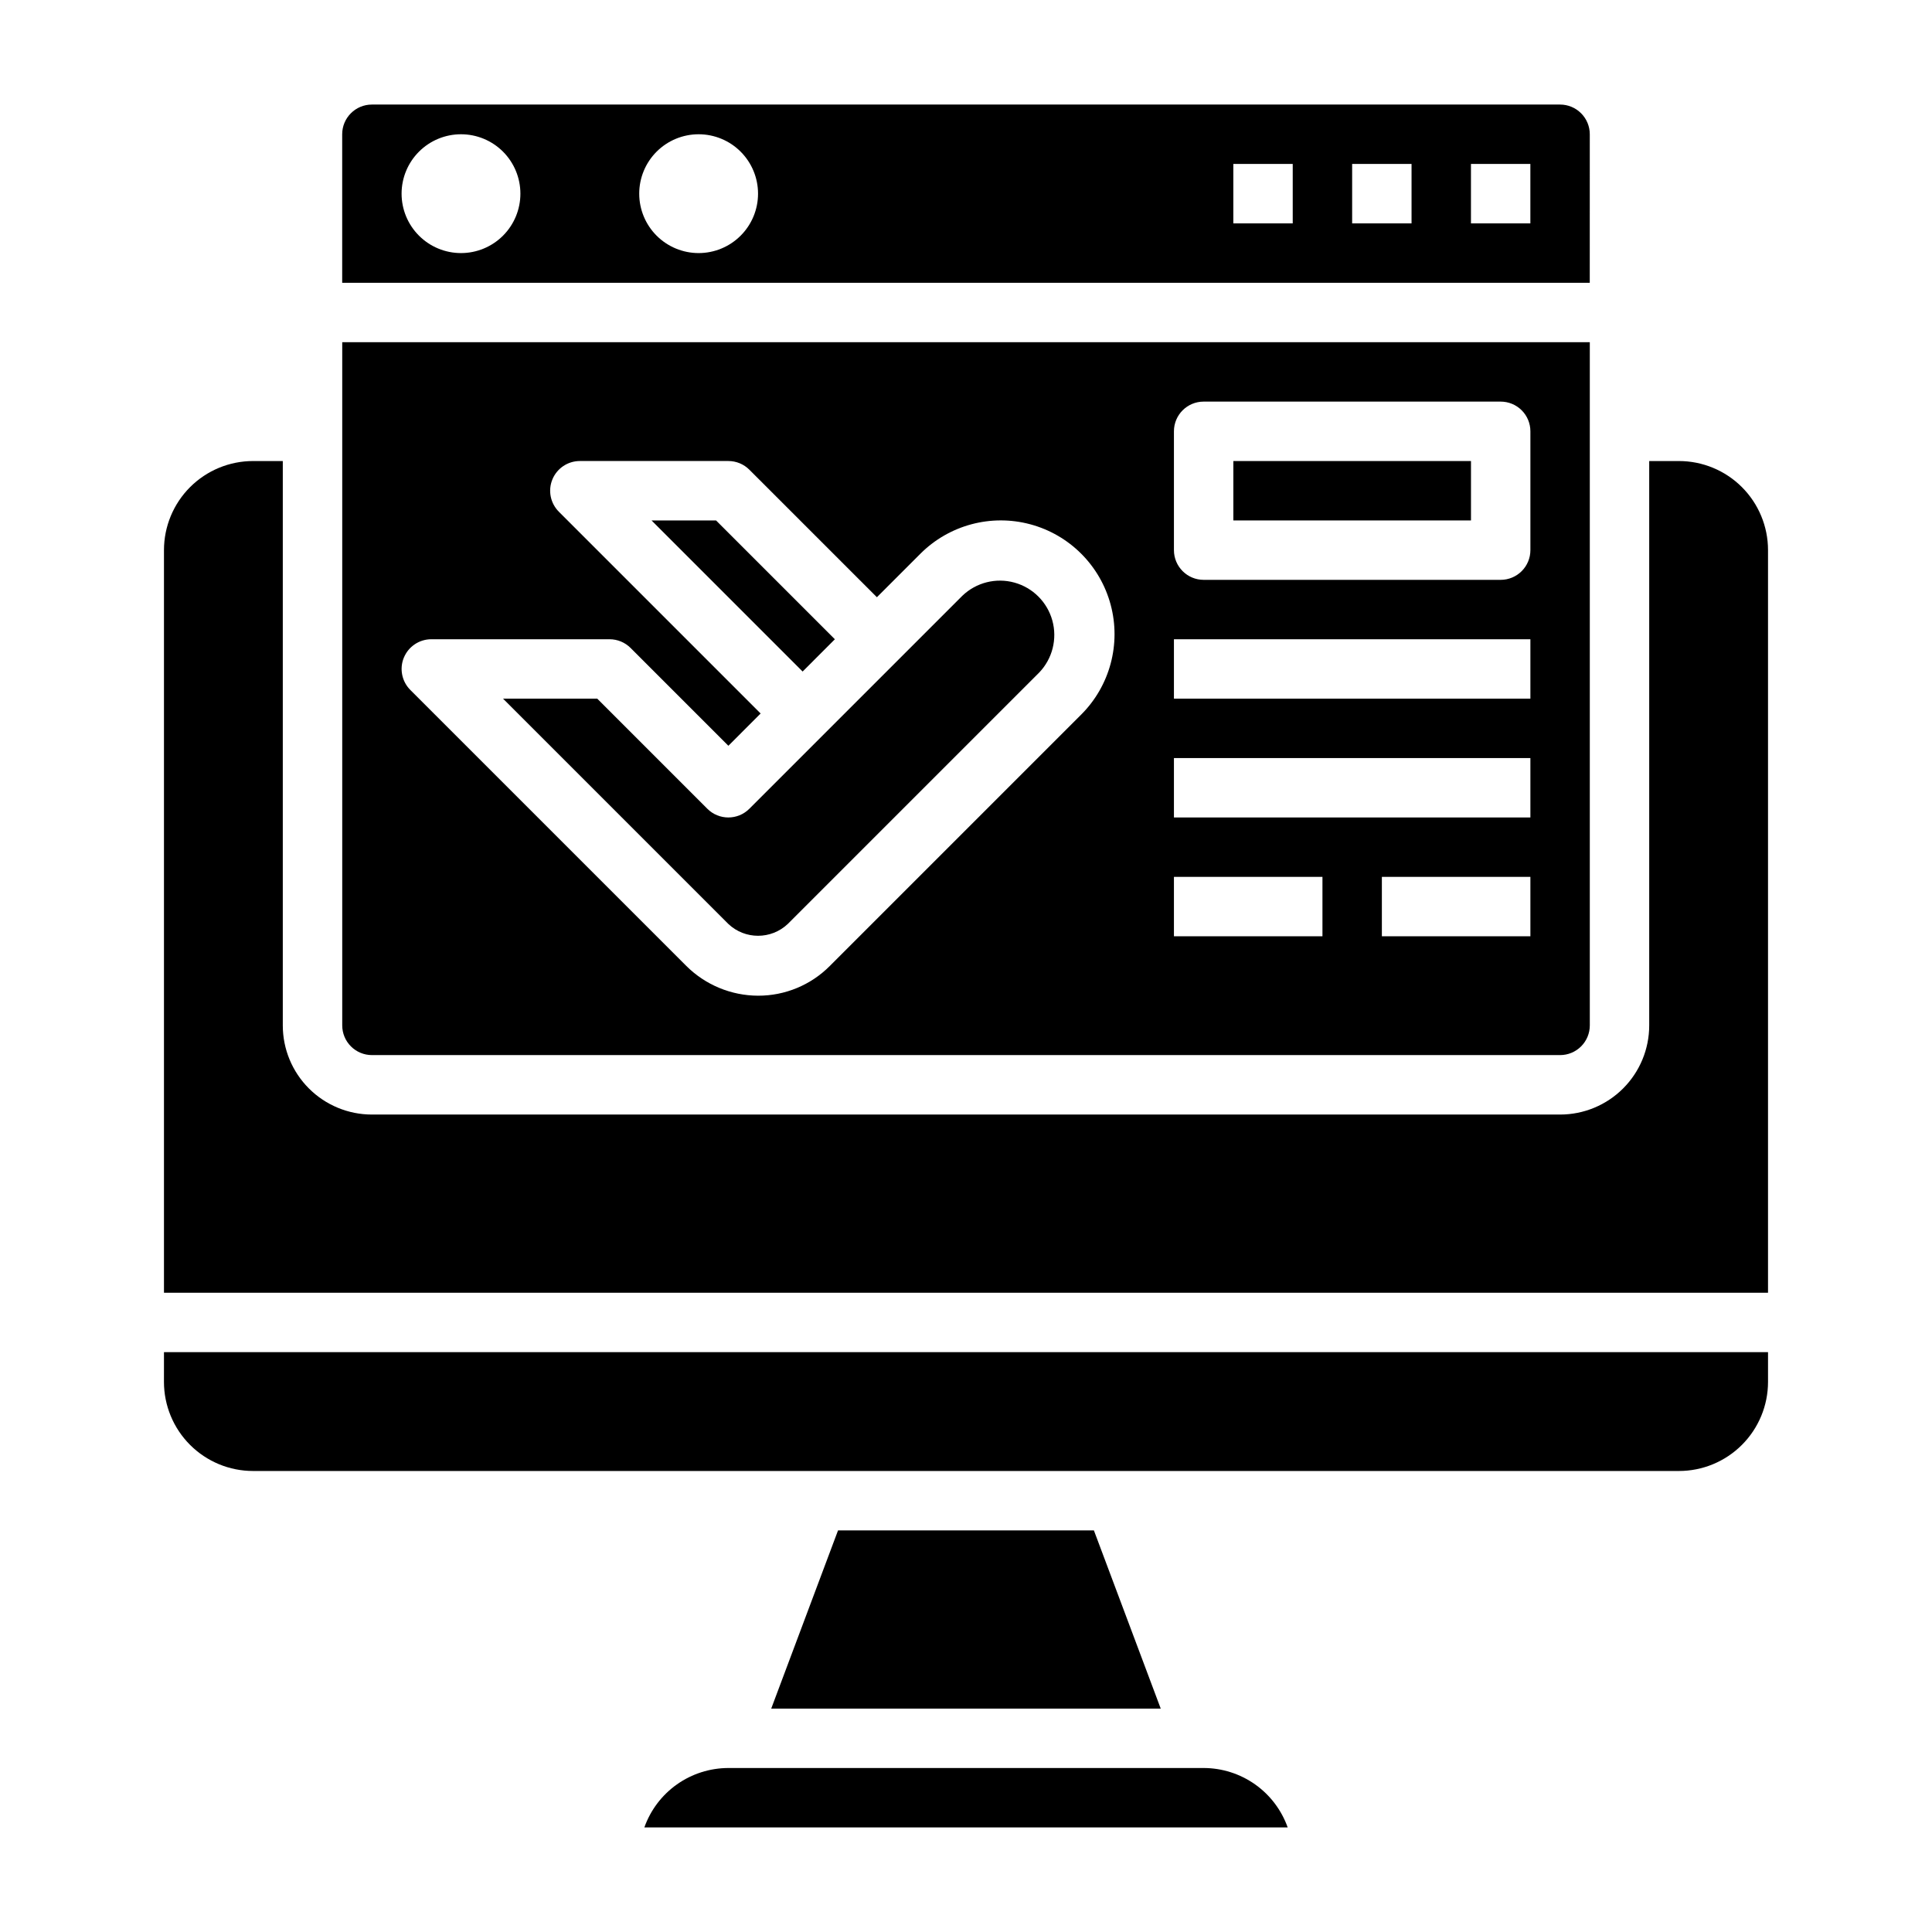 <?xml version="1.0" encoding="UTF-8"?>
<!-- Uploaded to: SVG Repo, www.svgrepo.com, Generator: SVG Repo Mixer Tools -->
<svg fill="#000000" width="800px" height="800px" version="1.1" viewBox="144 144 512 512" xmlns="http://www.w3.org/2000/svg">
 <g>
  <path d="m352.77 388.86 66.629-66.629c3.508-3.66 4.832-8.898 3.484-13.785-1.348-4.887-5.168-8.707-10.055-10.055s-10.125-0.023-13.785 3.484l-56.457 56.457h-0.004c-3.07 3.074-8.055 3.074-11.129 0l-29.176-29.184h-24.969l59.719 59.719c4.422 4.168 11.324 4.164 15.742-0.008z"/>
  <path d="m242.56 423.61h314.88c2.09 0 4.09-0.828 5.566-2.305 1.477-1.477 2.309-3.477 2.309-5.566v-181.05h-330.62v181.05c0 2.09 0.828 4.09 2.305 5.566 1.477 1.477 3.477 2.305 5.566 2.305zm307.01-31.488h-39.359v-15.742h39.359zm-94.465-133.82c0-4.348 3.527-7.871 7.875-7.871h78.719c2.086 0 4.09 0.828 5.566 2.305 1.477 1.477 2.305 3.481 2.305 5.566v31.488c0 2.09-0.828 4.09-2.305 5.566-1.477 1.477-3.481 2.309-5.566 2.309h-78.719c-4.348 0-7.875-3.527-7.875-7.875zm0 55.105h94.465v15.742h-94.465zm0 31.488h94.465v15.742h-94.465zm0 31.488h39.359v15.742h-39.359zm-204.07-58.121c1.219-2.938 4.09-4.856 7.273-4.856h47.234c2.086 0 4.09 0.832 5.566 2.305l25.922 25.926 8.547-8.551-53.477-53.477 0.004 0.004c-2.25-2.254-2.926-5.637-1.707-8.578s4.09-4.859 7.273-4.859h39.359c2.086 0 4.09 0.828 5.562 2.305l33.797 33.793 11.531-11.531c7.613-7.613 18.711-10.586 29.109-7.801 10.402 2.789 18.523 10.91 21.309 21.312 2.789 10.398-0.184 21.496-7.797 29.109l-66.637 66.637c-5.031 5.055-11.871 7.891-19.004 7.871-7.125-0.02-13.953-2.852-19.004-7.871l-73.156-73.156h0.004c-2.254-2.25-2.93-5.637-1.711-8.582z"/>
  <path d="m470.85 266.18h62.977v15.742h-62.977z"/>
  <path d="m565.31 179.58c0-2.09-0.832-4.09-2.309-5.566-1.477-1.477-3.477-2.305-5.566-2.305h-314.88c-4.348 0-7.871 3.523-7.871 7.871v39.359h330.62zm-299.14 31.488c-4.176 0-8.184-1.66-11.133-4.613-2.953-2.949-4.613-6.957-4.613-11.133s1.66-8.18 4.613-11.133c2.949-2.949 6.957-4.609 11.133-4.609s8.18 1.66 11.133 4.609c2.949 2.953 4.609 6.957 4.609 11.133s-1.66 8.184-4.609 11.133c-2.953 2.953-6.957 4.613-11.133 4.613zm62.977 0h-0.004c-4.172 0-8.18-1.66-11.133-4.613-2.949-2.949-4.609-6.957-4.609-11.133s1.66-8.18 4.609-11.133c2.953-2.949 6.961-4.609 11.133-4.609 4.176 0 8.184 1.66 11.133 4.609 2.953 2.953 4.613 6.957 4.613 11.133s-1.66 8.184-4.613 11.133c-2.949 2.953-6.957 4.613-11.133 4.613zm157.44-7.871h-15.742v-15.746h15.742zm31.488 0h-15.742v-15.746h15.742zm31.488 0h-15.742v-15.746h15.742z"/>
  <path d="m365.25 313.41-31.488-31.488h-17.098l40.039 40.039z"/>
  <path d="m366.09 549.57-17.711 47.234h103.23l-17.715-47.234z"/>
  <path d="m588.93 266.18h-7.871v149.57c0 6.266-2.488 12.27-6.918 16.699-4.426 4.43-10.434 6.918-16.699 6.918h-314.88c-6.266 0-12.27-2.488-16.699-6.918-4.43-4.43-6.918-10.434-6.918-16.699v-149.57h-7.871c-6.266 0-12.27 2.488-16.699 6.914-4.43 4.43-6.918 10.438-6.918 16.699v196.8h425.09v-196.8c0-6.262-2.488-12.27-6.918-16.699-4.426-4.426-10.434-6.914-16.699-6.914z"/>
  <path d="m187.45 510.21c0 6.262 2.488 12.27 6.918 16.699 4.43 4.43 10.434 6.918 16.699 6.918h377.86c6.266 0 12.273-2.488 16.699-6.918 4.43-4.43 6.918-10.438 6.918-16.699v-7.871h-425.09z"/>
  <path d="m462.98 612.54h-125.95c-4.883 0.008-9.645 1.523-13.633 4.34-3.988 2.82-7.004 6.805-8.637 11.406h170.49c-1.637-4.602-4.652-8.586-8.641-11.406-3.988-2.816-8.746-4.332-13.629-4.34z"/>
 </g>
</svg>